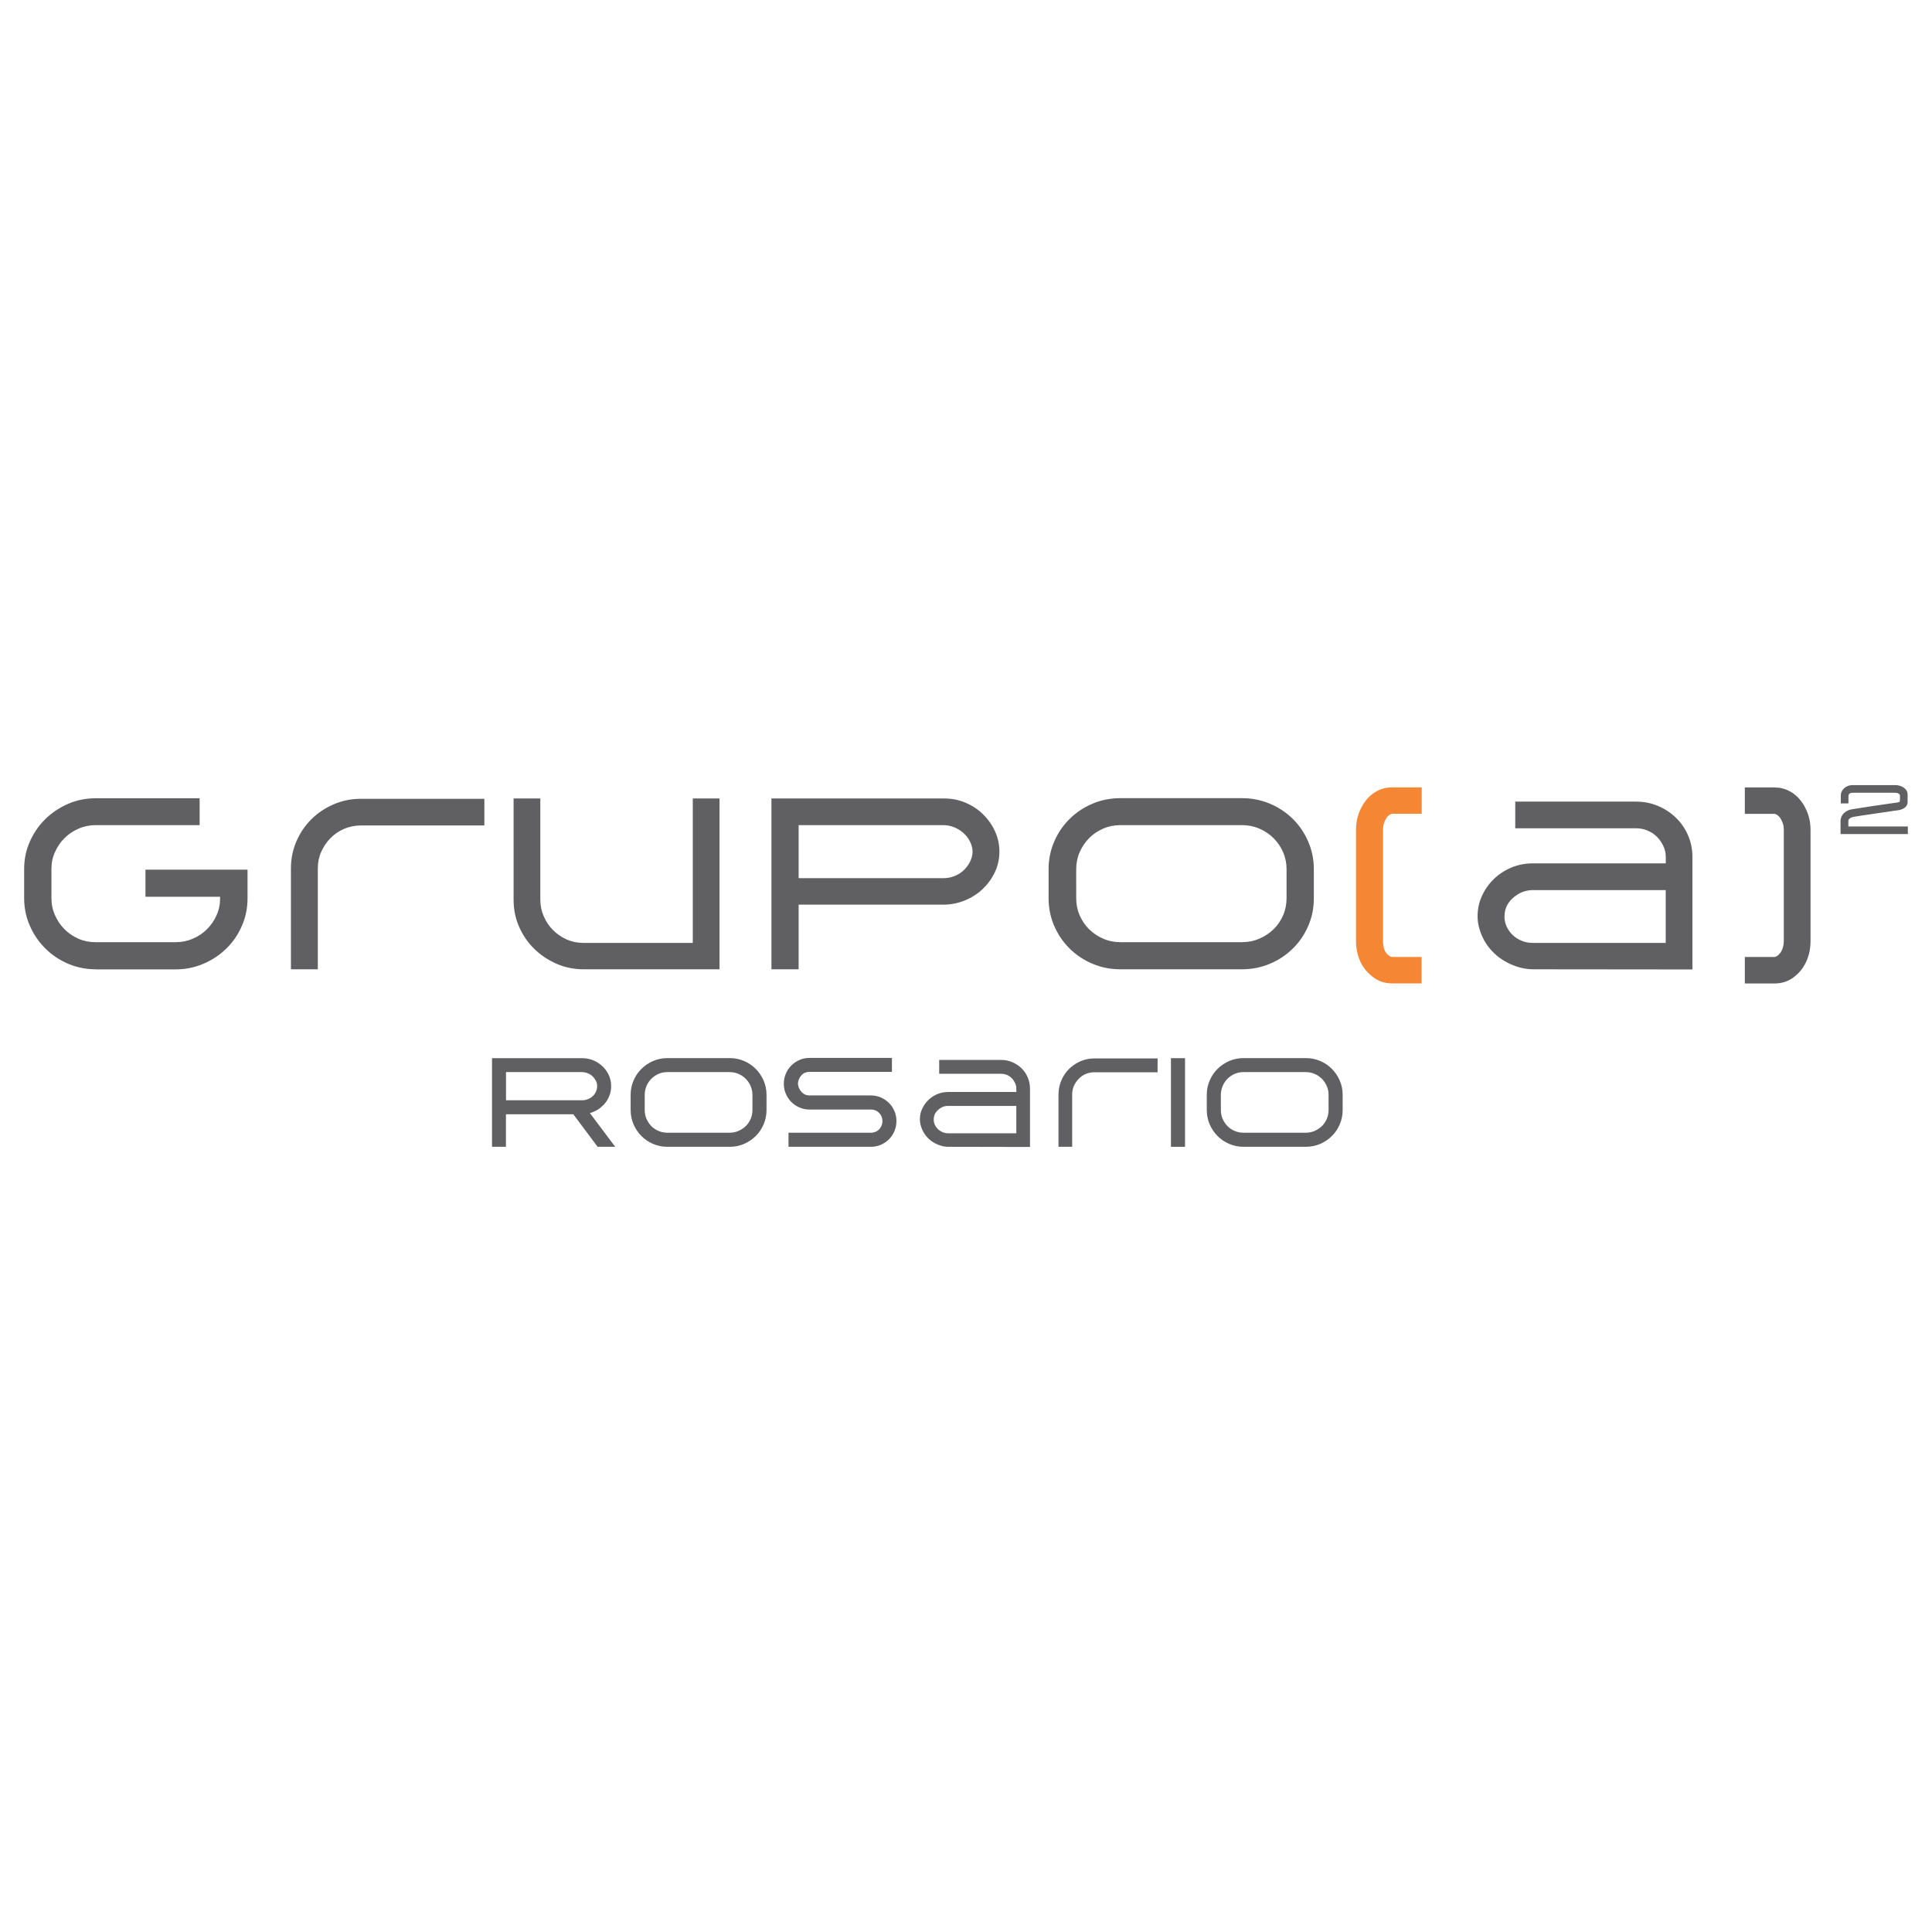 <?xml version="1.0" encoding="utf-8"?>
<!-- Generator: Adobe Illustrator 25.3.0, SVG Export Plug-In . SVG Version: 6.00 Build 0)  -->
<svg version="1.1" id="Layer_1" xmlns="http://www.w3.org/2000/svg" xmlns:xlink="http://www.w3.org/1999/xlink" x="0px" y="0px"
	 viewBox="0 0 240 240" style="enable-background:new 0 0 240 240;" xml:space="preserve">
<style type="text/css">
	.st0{fill:#606062;}
	.st1{fill:#F58634;}
</style>
<g>
	<g>
		<path class="st0" d="M216.75,122.16L216.75,122.16v-3.28h3.69c0.21-0.02,0.42-0.16,0.65-0.43c0.14-0.16,0.26-0.38,0.36-0.66
			c0.09-0.28,0.14-0.58,0.14-0.9v-13.8c0-0.25-0.02-0.47-0.08-0.67c-0.05-0.21-0.13-0.4-0.23-0.58c-0.23-0.43-0.51-0.67-0.84-0.74
			h-3.69v-3.28h3.69c0.66,0,1.28,0.15,1.86,0.46c0.58,0.3,1.06,0.73,1.46,1.26c0.35,0.47,0.63,1.01,0.84,1.61
			c0.21,0.6,0.31,1.25,0.31,1.95v13.8c0,1.04-0.22,1.97-0.65,2.79c-0.35,0.7-0.86,1.28-1.52,1.76c-0.66,0.48-1.43,0.72-2.29,0.72
			H216.75z M188.47,111.15L188.47,111.15c-0.49,0.31-0.88,0.69-1.16,1.15c-0.28,0.46-0.42,0.98-0.42,1.55c0,0.47,0.1,0.9,0.29,1.3
			c0.2,0.4,0.45,0.74,0.76,1.03c0.31,0.29,0.68,0.52,1.1,0.69c0.42,0.18,0.87,0.26,1.35,0.26h16.53v-6.56h-16.43
			C189.72,110.57,189.05,110.76,188.47,111.15z M190.49,120.41L190.49,120.41c-0.68,0-1.34-0.1-1.98-0.31
			c-0.64-0.2-1.24-0.48-1.8-0.83c-0.56-0.35-1.05-0.77-1.49-1.26c-0.43-0.49-0.79-1.02-1.05-1.59c-0.19-0.41-0.34-0.83-0.45-1.26
			c-0.11-0.43-0.17-0.87-0.17-1.32c0-0.92,0.18-1.78,0.56-2.58c0.37-0.8,0.87-1.5,1.5-2.1c0.63-0.6,1.36-1.07,2.19-1.41
			c0.83-0.34,1.7-0.5,2.6-0.5h16.53v-0.77c0-0.49-0.1-0.96-0.31-1.4c-0.21-0.44-0.47-0.82-0.81-1.15c-0.33-0.33-0.72-0.58-1.16-0.76
			c-0.44-0.18-0.91-0.28-1.41-0.28h-15.01v-3.31h15.01c0.97,0,1.88,0.18,2.73,0.54c0.85,0.36,1.59,0.85,2.23,1.47
			c0.64,0.62,1.14,1.35,1.5,2.19c0.36,0.84,0.54,1.74,0.54,2.7v13.95L190.49,120.41z M133.69,111.58L133.69,111.58
			c0,0.76,0.14,1.47,0.43,2.13c0.29,0.66,0.68,1.24,1.18,1.73c0.5,0.49,1.08,0.88,1.75,1.17c0.67,0.29,1.39,0.43,2.15,0.43h15.07
			c0.77,0,1.48-0.14,2.16-0.43c0.67-0.29,1.26-0.67,1.77-1.17c0.51-0.49,0.9-1.07,1.19-1.73c0.29-0.67,0.43-1.38,0.43-2.13v-3.62
			c0-0.74-0.14-1.43-0.43-2.1c-0.29-0.67-0.69-1.25-1.19-1.75c-0.51-0.5-1.09-0.89-1.77-1.18c-0.67-0.29-1.39-0.43-2.16-0.43H139.2
			c-0.76,0-1.48,0.14-2.15,0.43c-0.67,0.29-1.26,0.68-1.75,1.18c-0.49,0.5-0.89,1.08-1.18,1.75c-0.29,0.66-0.43,1.36-0.43,2.1
			V111.58z M139.2,120.41L139.2,120.41c-1.24,0-2.4-0.23-3.49-0.69c-1.09-0.46-2.03-1.09-2.84-1.89c-0.81-0.8-1.44-1.73-1.91-2.8
			c-0.46-1.07-0.7-2.22-0.7-3.45v-3.62c0-1.21,0.23-2.34,0.7-3.42c0.46-1.07,1.1-2.01,1.91-2.81c0.81-0.8,1.75-1.43,2.84-1.89
			c1.08-0.46,2.25-0.69,3.49-0.69h15.07c1.24,0,2.4,0.23,3.49,0.69c1.09,0.46,2.03,1.09,2.84,1.89c0.81,0.8,1.44,1.73,1.91,2.81
			c0.46,1.07,0.7,2.21,0.7,3.42v3.62c0,1.23-0.23,2.38-0.7,3.45c-0.46,1.07-1.1,2.01-1.91,2.8c-0.81,0.8-1.75,1.43-2.84,1.89
			c-1.09,0.46-2.25,0.69-3.49,0.69H139.2z M117.22,109.09L117.22,109.09c0.47,0,0.92-0.09,1.35-0.26c0.42-0.17,0.8-0.41,1.12-0.7
			c0.32-0.3,0.58-0.64,0.79-1.04c0.21-0.4,0.32-0.83,0.34-1.31c-0.02-0.45-0.13-0.87-0.34-1.27c-0.2-0.4-0.48-0.75-0.81-1.04
			c-0.33-0.3-0.71-0.53-1.15-0.71c-0.43-0.17-0.89-0.26-1.37-0.26H99.21v6.59H117.22z M99.21,120.41L99.21,120.41h-3.38V99.19h21.49
			c0.91,0,1.78,0.17,2.61,0.52c0.83,0.35,1.55,0.82,2.17,1.43c0.62,0.6,1.12,1.3,1.49,2.1c0.37,0.8,0.56,1.65,0.56,2.54
			c0,0.92-0.19,1.78-0.57,2.58c-0.38,0.8-0.9,1.5-1.53,2.1c-0.64,0.6-1.38,1.07-2.23,1.41c-0.85,0.34-1.73,0.51-2.64,0.51H99.21
			V120.41z M72.51,120.41L72.51,120.41c-1.2,0-2.33-0.23-3.38-0.69c-1.05-0.46-1.98-1.08-2.77-1.86c-0.8-0.78-1.42-1.69-1.88-2.74
			c-0.46-1.05-0.68-2.17-0.68-3.36V99.19h3.32v12.57c0,0.72,0.14,1.4,0.42,2.05c0.28,0.65,0.66,1.23,1.15,1.72
			c0.49,0.49,1.05,0.88,1.7,1.17c0.65,0.29,1.34,0.43,2.06,0.43h13.61V99.19h3.32v21.22H72.51z M36.14,120.41L36.14,120.41v-12.54
			c0-1.18,0.23-2.3,0.68-3.36c0.46-1.05,1.08-1.97,1.86-2.74c0.79-0.78,1.71-1.4,2.76-1.85c1.06-0.46,2.19-0.69,3.41-0.69h15.32
			v3.31H44.86c-0.74,0-1.44,0.14-2.09,0.41c-0.65,0.28-1.22,0.66-1.7,1.15c-0.49,0.49-0.87,1.06-1.16,1.7
			c-0.29,0.64-0.43,1.33-0.43,2.07v12.54H36.14z M11.9,120.41c-1.22,0-2.37-0.23-3.44-0.69c-1.07-0.46-2.02-1.09-2.82-1.89
			c-0.81-0.8-1.45-1.73-1.92-2.8C3.24,113.95,3,112.8,3,111.58v-3.62c0-1.21,0.23-2.34,0.7-3.4c0.47-1.06,1.1-1.99,1.91-2.79
			c0.81-0.8,1.75-1.43,2.82-1.9c1.07-0.47,2.23-0.71,3.47-0.71h12.9v3.34H11.9c-0.74,0-1.45,0.14-2.12,0.43
			c-0.67,0.29-1.25,0.67-1.75,1.17c-0.5,0.49-0.89,1.06-1.19,1.72c-0.3,0.65-0.45,1.35-0.45,2.08v3.68c0,0.74,0.14,1.44,0.44,2.1
			c0.29,0.66,0.68,1.25,1.18,1.75c0.5,0.5,1.07,0.89,1.73,1.18c0.66,0.29,1.37,0.43,2.11,0.43h9.98c0.74,0,1.45-0.14,2.12-0.43
			c0.67-0.29,1.25-0.67,1.75-1.17c0.5-0.49,0.89-1.06,1.19-1.72c0.3-0.65,0.45-1.35,0.45-2.08v-0.24h-9.27v-3.37h12.68v3.56
			c0,1.21-0.23,2.35-0.7,3.42c-0.46,1.07-1.1,2.01-1.91,2.8c-0.81,0.8-1.75,1.43-2.84,1.9c-1.09,0.47-2.25,0.71-3.49,0.71H11.9z"/>
		<path class="st1" d="M172.94,122.16c-0.87,0-1.63-0.24-2.29-0.72c-0.66-0.48-1.18-1.07-1.55-1.76c-0.21-0.41-0.37-0.84-0.48-1.3
			c-0.11-0.46-0.17-0.95-0.17-1.49v-13.8c0-0.7,0.1-1.35,0.31-1.95c0.21-0.6,0.49-1.14,0.84-1.61c0.39-0.53,0.88-0.95,1.46-1.26
			c0.58-0.31,1.21-0.46,1.89-0.46h3.66v3.28h-3.66c-0.35,0.06-0.63,0.31-0.84,0.74c-0.21,0.35-0.31,0.77-0.31,1.26v13.8
			c0,0.67,0.15,1.2,0.46,1.56c0.23,0.27,0.46,0.41,0.71,0.43h3.63v3.28H172.94z"/>
	</g>
	<path class="st0" d="M228.64,103.6v-1.62c0-0.19,0.04-0.37,0.11-0.53c0.07-0.16,0.17-0.3,0.3-0.43c0.13-0.12,0.27-0.23,0.44-0.31
		c0.17-0.08,0.34-0.14,0.52-0.17c0.3-0.05,0.61-0.1,0.96-0.15c0.34-0.05,0.7-0.11,1.06-0.17c0.36-0.06,0.72-0.11,1.08-0.16
		c0.36-0.05,0.7-0.1,1.03-0.15c0.33-0.05,0.63-0.09,0.91-0.13c0.28-0.04,0.52-0.07,0.72-0.1c0.08-0.01,0.16-0.05,0.23-0.11
		c0,0,0-0.01,0-0.02c0-0.01,0.01-0.04,0.01-0.09c0-0.05,0.01-0.12,0.01-0.22c0-0.1,0-0.24,0-0.43c-0.01-0.09-0.07-0.17-0.18-0.23
		c-0.11-0.07-0.23-0.1-0.37-0.1h-5.32c-0.05,0-0.11,0-0.18,0.01c-0.07,0.01-0.14,0.04-0.2,0.08c-0.05,0.04-0.08,0.09-0.11,0.14
		c-0.02,0.05-0.04,0.12-0.04,0.21v0.88h-0.95v-0.97c0-0.19,0.04-0.37,0.12-0.52c0.08-0.16,0.19-0.29,0.32-0.41
		c0.13-0.12,0.28-0.2,0.45-0.27c0.17-0.06,0.34-0.1,0.51-0.1h5.39c0.18,0,0.36,0.03,0.54,0.08c0.18,0.05,0.34,0.13,0.49,0.23
		c0.14,0.1,0.26,0.23,0.35,0.37c0.09,0.15,0.13,0.32,0.13,0.51v0.89c0,0.18-0.04,0.33-0.11,0.45c-0.07,0.12-0.17,0.22-0.29,0.31
		c-0.12,0.08-0.25,0.14-0.39,0.19c-0.14,0.05-0.29,0.08-0.44,0.1c-0.15,0.02-0.31,0.04-0.47,0.06c-0.16,0.02-0.33,0.05-0.5,0.08
		c-0.38,0.05-0.77,0.11-1.18,0.17c-0.41,0.06-0.82,0.12-1.22,0.18c-0.4,0.06-0.79,0.12-1.16,0.17c-0.37,0.06-0.7,0.11-0.99,0.16
		c-0.15,0.03-0.29,0.09-0.42,0.18c-0.13,0.09-0.19,0.19-0.19,0.31v0.7H237v0.94H228.64z"/>
	<g>
		<path class="st0" d="M74.81,137.4c-0.2,0.21-0.43,0.39-0.7,0.53c-0.27,0.14-0.54,0.26-0.83,0.34c0.24,0.33,0.5,0.67,0.77,1.03
			c0.27,0.36,0.54,0.72,0.82,1.09s0.55,0.73,0.81,1.08c0.26,0.35,0.51,0.69,0.75,0.99h-2.19l-3.02-4.04h-8.37v4.04h-1.73v-11.01
			h11.16c0.74,0,1.41,0.19,2,0.57c0.5,0.31,0.89,0.72,1.19,1.23c0.3,0.51,0.45,1.07,0.45,1.68c0,0.49-0.1,0.94-0.29,1.36
			s-0.46,0.79-0.81,1.12V137.4z M62.85,136.68h9.47c0.24,0,0.48-0.04,0.71-0.14c0.23-0.09,0.43-0.21,0.6-0.37
			c0.17-0.16,0.3-0.34,0.4-0.56c0.1-0.21,0.15-0.44,0.15-0.68c0-0.24-0.05-0.47-0.16-0.68c-0.11-0.21-0.25-0.4-0.42-0.56
			c-0.17-0.16-0.38-0.28-0.6-0.37c-0.23-0.09-0.47-0.14-0.72-0.14h-9.42V136.68z"/>
		<path class="st0" d="M82.92,142.46c-0.64,0-1.23-0.12-1.79-0.36c-0.56-0.24-1.04-0.56-1.45-0.98c-0.41-0.41-0.74-0.9-0.98-1.45
			c-0.24-0.56-0.36-1.15-0.36-1.79v-1.88c0-0.63,0.12-1.22,0.36-1.77c0.24-0.56,0.56-1.04,0.98-1.45c0.41-0.41,0.9-0.74,1.45-0.98
			c0.56-0.24,1.15-0.36,1.79-0.36h7.72c0.64,0,1.23,0.12,1.79,0.36c0.56,0.24,1.04,0.56,1.45,0.98c0.41,0.41,0.74,0.9,0.98,1.45
			c0.24,0.56,0.36,1.15,0.36,1.77v1.88c0,0.64-0.12,1.23-0.36,1.79c-0.24,0.56-0.56,1.04-0.98,1.45c-0.41,0.41-0.9,0.74-1.45,0.98
			c-0.56,0.24-1.15,0.36-1.79,0.36H82.92z M80.09,137.89c0,0.39,0.07,0.76,0.22,1.1c0.15,0.34,0.35,0.64,0.6,0.9
			c0.25,0.25,0.55,0.46,0.9,0.6c0.34,0.15,0.71,0.22,1.1,0.22h7.72c0.39,0,0.76-0.07,1.1-0.22c0.34-0.15,0.65-0.35,0.91-0.6
			c0.26-0.25,0.46-0.55,0.61-0.9c0.15-0.34,0.22-0.71,0.22-1.1v-1.88c0-0.38-0.07-0.74-0.22-1.09c-0.15-0.34-0.35-0.65-0.61-0.91
			c-0.26-0.26-0.56-0.46-0.91-0.61c-0.34-0.15-0.71-0.22-1.1-0.22h-7.72c-0.39,0-0.76,0.07-1.1,0.22c-0.34,0.15-0.64,0.35-0.9,0.61
			c-0.25,0.26-0.46,0.56-0.6,0.91c-0.15,0.34-0.22,0.71-0.22,1.09V137.89z"/>
		<path class="st0" d="M97.95,142.46v-1.75h10.25c0.2,0,0.39-0.04,0.56-0.11c0.17-0.07,0.33-0.18,0.45-0.31
			c0.13-0.13,0.23-0.29,0.3-0.46c0.07-0.17,0.11-0.36,0.11-0.56c0-0.4-0.14-0.74-0.41-1.02c-0.28-0.28-0.61-0.42-1.02-0.42h-7.63
			c-0.43,0-0.84-0.08-1.23-0.25c-0.39-0.16-0.73-0.39-1.02-0.68c-0.29-0.29-0.52-0.63-0.69-1.02c-0.17-0.39-0.25-0.8-0.25-1.25
			c0-0.44,0.08-0.86,0.25-1.25c0.16-0.39,0.39-0.73,0.68-1.02c0.29-0.29,0.63-0.52,1.02-0.69s0.8-0.25,1.25-0.25h10.23v1.73h-10.23
			c-0.41,0-0.75,0.14-1.01,0.42c-0.26,0.28-0.4,0.62-0.44,1.01c0.03,0.42,0.18,0.78,0.45,1.07c0.27,0.29,0.6,0.43,0.99,0.43h7.63
			c0.43,0,0.84,0.09,1.23,0.25c0.39,0.17,0.72,0.4,1.01,0.68c0.29,0.29,0.51,0.62,0.68,1.01c0.17,0.39,0.25,0.8,0.25,1.23
			c0,0.45-0.08,0.86-0.25,1.26c-0.16,0.39-0.39,0.73-0.68,1.02s-0.62,0.51-1.01,0.68s-0.8,0.25-1.25,0.25H97.95z"/>
		<path class="st0" d="M117.83,142.46c-0.35,0-0.69-0.05-1.02-0.16c-0.33-0.11-0.64-0.25-0.92-0.43c-0.29-0.18-0.54-0.4-0.76-0.65
			c-0.22-0.25-0.4-0.53-0.54-0.83c-0.1-0.21-0.17-0.43-0.23-0.65c-0.06-0.22-0.09-0.45-0.09-0.68c0-0.48,0.09-0.92,0.29-1.33
			c0.19-0.41,0.45-0.78,0.77-1.09c0.32-0.31,0.7-0.56,1.12-0.73c0.42-0.17,0.87-0.26,1.33-0.26h8.47v-0.4c0-0.25-0.05-0.5-0.16-0.72
			c-0.11-0.23-0.24-0.43-0.41-0.6c-0.17-0.17-0.37-0.3-0.6-0.4c-0.23-0.09-0.47-0.14-0.72-0.14h-7.69v-1.72h7.69
			c0.5,0,0.96,0.09,1.4,0.28c0.43,0.19,0.82,0.44,1.14,0.76c0.33,0.32,0.59,0.7,0.77,1.14c0.19,0.43,0.28,0.9,0.28,1.4v7.23
			L117.83,142.46z M116.8,137.67c-0.25,0.16-0.45,0.36-0.6,0.6c-0.14,0.24-0.21,0.51-0.21,0.8c0,0.24,0.05,0.47,0.15,0.68
			c0.1,0.21,0.23,0.38,0.39,0.53c0.16,0.15,0.35,0.27,0.56,0.36c0.22,0.09,0.45,0.14,0.69,0.14h8.47v-3.4h-8.42
			C117.44,137.36,117.09,137.47,116.8,137.67z"/>
		<path class="st0" d="M131.49,142.46v-6.5c0-0.61,0.12-1.19,0.35-1.74c0.23-0.55,0.55-1.02,0.95-1.42s0.87-0.72,1.41-0.96
			c0.54-0.24,1.12-0.36,1.75-0.36h7.85v1.72h-7.85c-0.38,0-0.74,0.07-1.07,0.21c-0.33,0.14-0.63,0.34-0.87,0.6
			c-0.25,0.25-0.45,0.55-0.6,0.88c-0.15,0.33-0.22,0.69-0.22,1.07v6.5H131.49z"/>
		<path class="st0" d="M145.46,142.46v-11.01h1.75v11.01H145.46z"/>
		<path class="st0" d="M154.49,142.46c-0.64,0-1.23-0.12-1.79-0.36c-0.56-0.24-1.04-0.56-1.45-0.98c-0.41-0.41-0.74-0.9-0.98-1.45
			c-0.24-0.56-0.36-1.15-0.36-1.79v-1.88c0-0.63,0.12-1.22,0.36-1.77c0.24-0.56,0.56-1.04,0.98-1.45c0.41-0.41,0.9-0.74,1.45-0.98
			c0.56-0.24,1.15-0.36,1.79-0.36h7.72c0.64,0,1.23,0.12,1.79,0.36c0.56,0.24,1.04,0.56,1.45,0.98c0.41,0.41,0.74,0.9,0.98,1.45
			c0.24,0.56,0.36,1.15,0.36,1.77v1.88c0,0.64-0.12,1.23-0.36,1.79c-0.24,0.56-0.56,1.04-0.98,1.45c-0.41,0.41-0.9,0.74-1.45,0.98
			c-0.56,0.24-1.15,0.36-1.79,0.36H154.49z M151.66,137.89c0,0.39,0.07,0.76,0.22,1.1c0.15,0.34,0.35,0.64,0.6,0.9
			c0.25,0.25,0.55,0.46,0.9,0.6c0.34,0.15,0.71,0.22,1.1,0.22h7.72c0.39,0,0.76-0.07,1.1-0.22c0.34-0.15,0.65-0.35,0.91-0.6
			c0.26-0.25,0.46-0.55,0.61-0.9c0.15-0.34,0.22-0.71,0.22-1.1v-1.88c0-0.38-0.07-0.74-0.22-1.09c-0.15-0.34-0.35-0.65-0.61-0.91
			c-0.26-0.26-0.56-0.46-0.91-0.61c-0.34-0.15-0.71-0.22-1.1-0.22h-7.72c-0.39,0-0.76,0.07-1.1,0.22c-0.34,0.15-0.64,0.35-0.9,0.61
			c-0.25,0.26-0.46,0.56-0.6,0.91c-0.15,0.34-0.22,0.71-0.22,1.09V137.89z"/>
	</g>
</g>
</svg>
